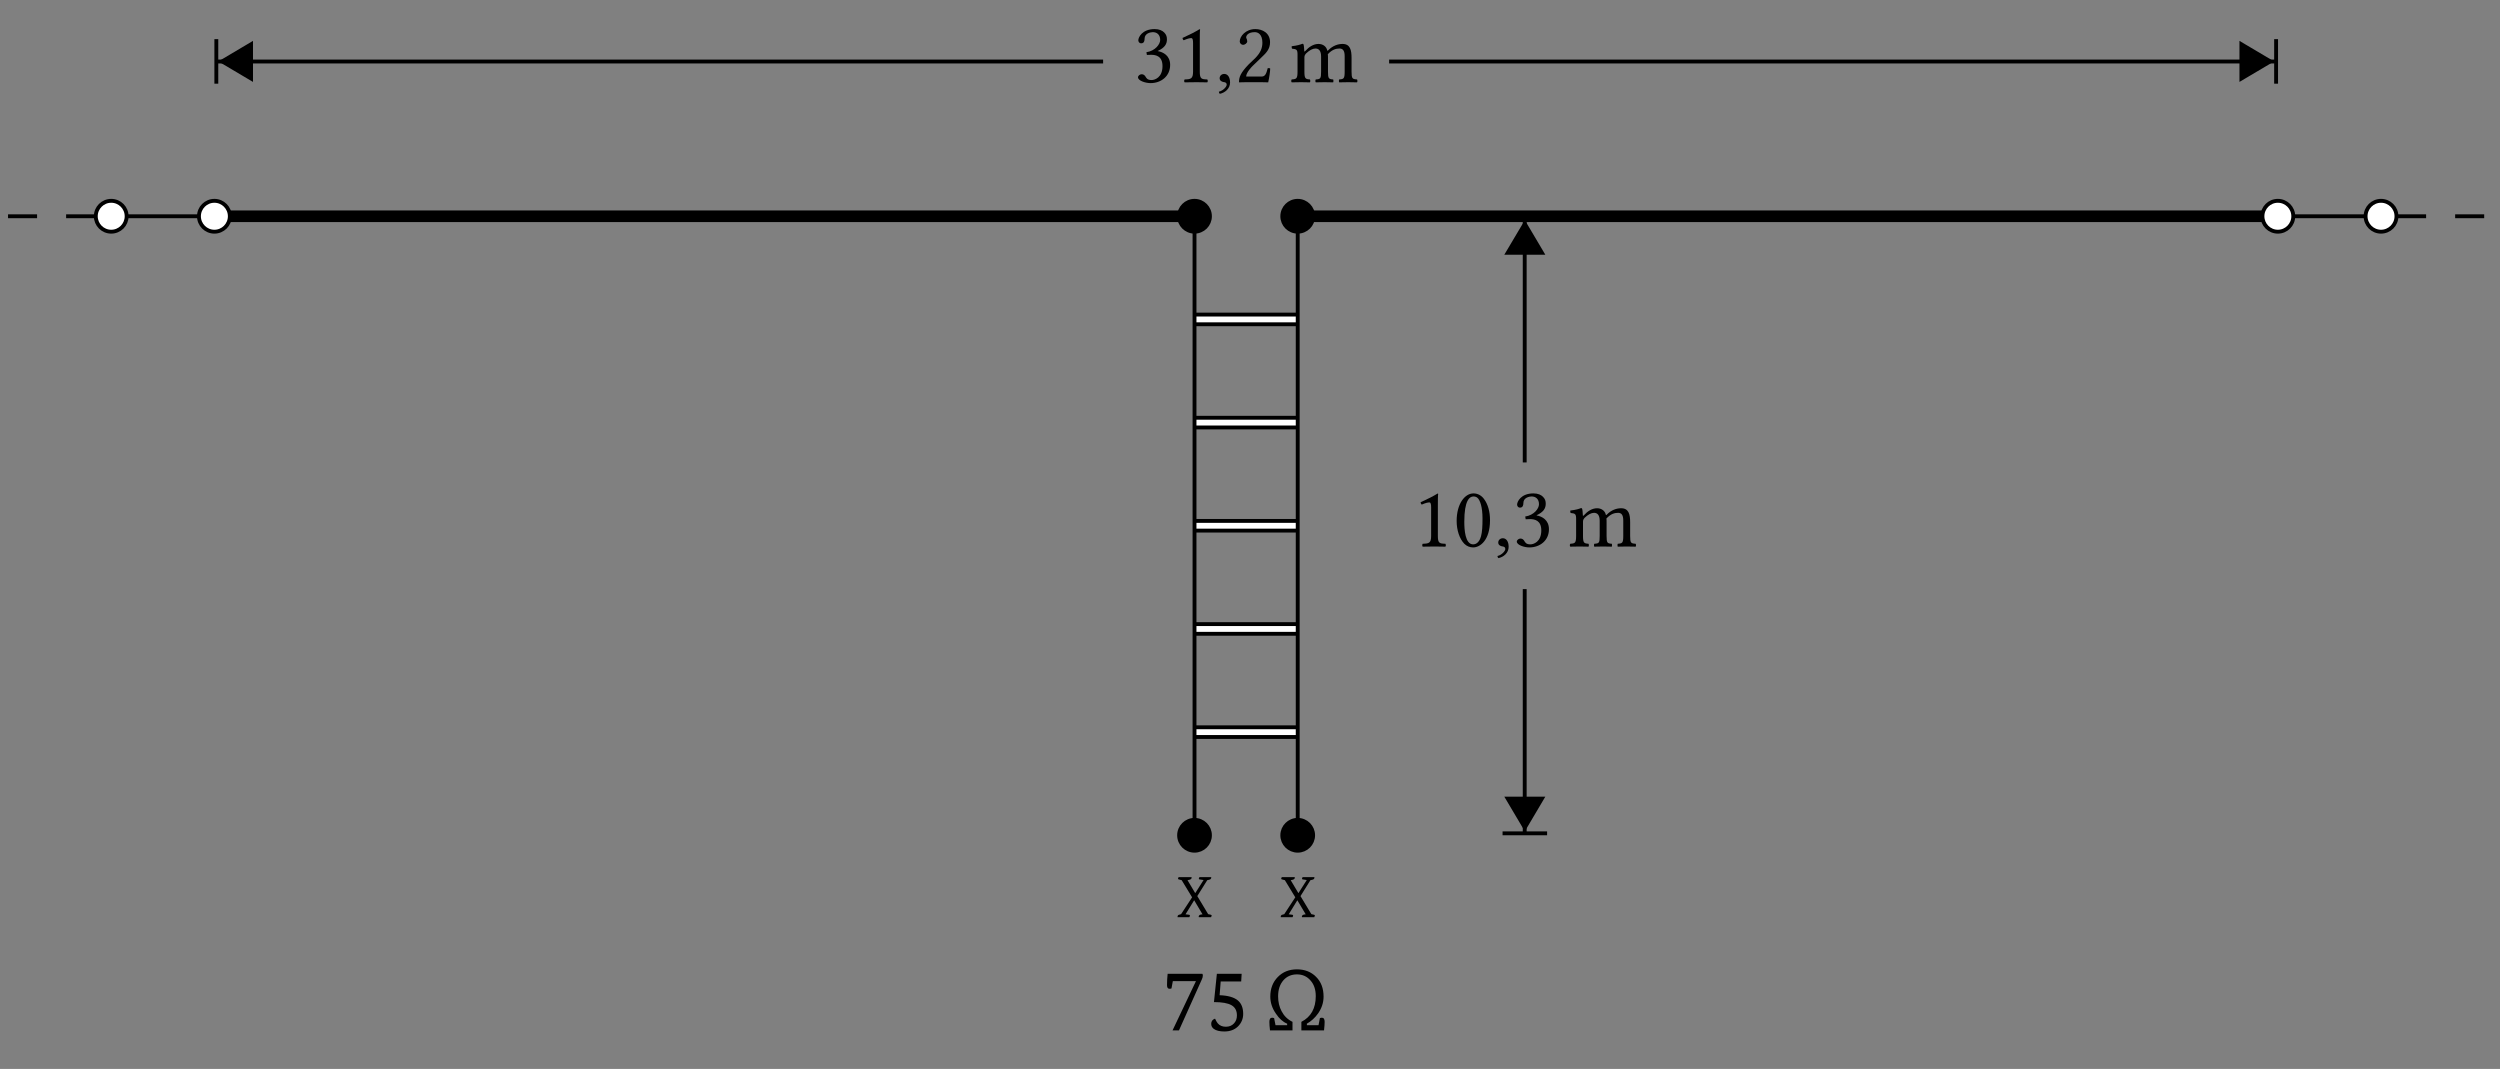 <?xml version="1.0" encoding="UTF-8"?>
<svg xmlns="http://www.w3.org/2000/svg" xmlns:xlink="http://www.w3.org/1999/xlink" width="255.221" height="109.129" viewBox="0 0 255.221 109.129">
<rect x="0" y="0" width="255.221" height="109.129" fill="#808080" stroke="none"/>
<defs>
<g>
<g id="glyph-0-0">
<path d="M 1.453 -4.094 C 1.461 -4.082 1.469 -4.066 1.469 -4.047 C 1.469 -3.941 1.398 -3.867 1.266 -3.828 L 1.047 -3.781 L 1.828 -2.469 L 1.844 -2.469 L 2.688 -3.797 L 2.281 -3.859 C 2.227 -3.859 2.203 -3.883 2.203 -3.938 C 2.203 -3.969 2.223 -4.02 2.266 -4.094 L 3.469 -4.094 C 3.469 -4.082 3.469 -4.066 3.469 -4.047 C 3.469 -3.93 3.398 -3.859 3.266 -3.828 L 3.062 -3.781 L 2.047 -2.156 L 3.156 -0.312 L 3.438 -0.25 C 3.488 -0.227 3.516 -0.203 3.516 -0.172 C 3.516 -0.16 3.492 -0.102 3.453 0 L 2.203 0 C 2.191 -0.02 2.188 -0.035 2.188 -0.047 C 2.188 -0.16 2.254 -0.234 2.391 -0.266 L 2.578 -0.297 L 1.734 -1.719 L 1.719 -1.719 L 0.844 -0.297 L 1.219 -0.25 C 1.27 -0.227 1.297 -0.203 1.297 -0.172 C 1.297 -0.141 1.273 -0.082 1.234 0 L 0.031 0 C 0.031 -0.02 0.031 -0.035 0.031 -0.047 C 0.031 -0.172 0.098 -0.242 0.234 -0.266 L 0.391 -0.312 L 1.516 -2.031 L 0.453 -3.781 L 0.156 -3.859 C 0.102 -3.867 0.078 -3.895 0.078 -3.938 C 0.078 -3.969 0.098 -4.02 0.141 -4.094 Z M 1.453 -4.094 "/>
</g>
<g id="glyph-1-0">
<path d="M 0.484 -4.625 C 0.484 -5 0.504 -5.383 0.547 -5.781 L 4.094 -5.781 C 4.125 -5.738 4.141 -5.676 4.141 -5.594 C 4.141 -5.477 4.102 -5.344 4.031 -5.188 L 1.703 0 L 1.047 0 L 3.438 -5.031 L 1.078 -5.031 L 0.938 -4.281 C 0.863 -4.258 0.797 -4.25 0.734 -4.25 C 0.566 -4.25 0.484 -4.375 0.484 -4.625 Z M 0.484 -4.625 "/>
</g>
<g id="glyph-1-1">
<path d="M 1.125 -5.781 L 3.656 -5.781 L 3.609 -5 L 1.516 -5 L 1.406 -3.594 C 2.258 -3.562 2.879 -3.383 3.266 -3.062 C 3.629 -2.758 3.812 -2.301 3.812 -1.688 C 3.812 -1.188 3.633 -0.758 3.281 -0.406 C 2.926 -0.062 2.461 0.109 1.891 0.109 C 1.41 0.109 1.051 0.02 0.812 -0.156 C 0.633 -0.289 0.547 -0.461 0.547 -0.672 C 0.547 -0.93 0.676 -1.109 0.938 -1.203 C 1.051 -0.961 1.145 -0.801 1.219 -0.719 C 1.414 -0.488 1.691 -0.375 2.047 -0.375 C 2.391 -0.375 2.664 -0.488 2.875 -0.719 C 3.07 -0.926 3.172 -1.195 3.172 -1.531 C 3.172 -2.02 2.984 -2.367 2.609 -2.578 C 2.242 -2.785 1.648 -2.891 0.828 -2.891 Z M 1.125 -5.781 "/>
</g>
<g id="glyph-1-2">
<path d="M 6.094 -3.453 C 6.094 -2.848 5.91 -2.281 5.547 -1.75 C 5.223 -1.289 4.836 -0.938 4.391 -0.688 L 4.391 -0.531 L 5.578 -0.531 L 5.719 -1.25 C 5.781 -1.281 5.848 -1.297 5.922 -1.297 C 6.109 -1.297 6.203 -1.156 6.203 -0.875 C 6.203 -0.645 6.18 -0.352 6.141 0 L 3.828 0 L 3.828 -0.875 C 4.805 -1.375 5.297 -2.25 5.297 -3.5 C 5.297 -4.176 5.113 -4.711 4.75 -5.109 C 4.395 -5.516 3.938 -5.719 3.375 -5.719 C 2.812 -5.719 2.352 -5.52 2 -5.125 C 1.633 -4.707 1.453 -4.16 1.453 -3.484 C 1.453 -2.91 1.57 -2.398 1.812 -1.953 C 2.062 -1.473 2.43 -1.113 2.922 -0.875 L 2.922 0 L 0.625 0 C 0.582 -0.352 0.562 -0.645 0.562 -0.875 C 0.562 -1.156 0.656 -1.297 0.844 -1.297 C 0.914 -1.297 0.984 -1.281 1.047 -1.25 L 1.188 -0.531 L 2.375 -0.531 L 2.375 -0.688 C 1.945 -0.863 1.566 -1.203 1.234 -1.703 C 0.848 -2.254 0.656 -2.836 0.656 -3.453 C 0.656 -4.266 0.91 -4.93 1.422 -5.453 C 1.93 -5.973 2.582 -6.234 3.375 -6.234 C 4.176 -6.234 4.828 -5.977 5.328 -5.469 C 5.836 -4.969 6.094 -4.297 6.094 -3.453 Z M 6.094 -3.453 "/>
</g>
<g id="glyph-2-0">
<path d="M 2.562 -1.078 L 2.562 -4.172 C 2.562 -4.703 2.562 -5.25 2.594 -5.359 C 2.594 -5.406 2.562 -5.406 2.531 -5.406 C 2.047 -5.109 1.578 -4.875 0.797 -4.516 C 0.812 -4.422 0.844 -4.328 0.922 -4.281 C 1.328 -4.453 1.531 -4.5 1.703 -4.5 C 1.844 -4.5 1.875 -4.281 1.875 -3.984 L 1.875 -1.078 C 1.875 -0.344 1.641 -0.297 1.016 -0.281 C 0.953 -0.219 0.953 -0.031 1.016 0.016 C 1.453 0.016 1.766 0 2.25 0 C 2.672 0 2.891 0.016 3.328 0.016 C 3.391 -0.031 3.391 -0.219 3.328 -0.281 C 2.719 -0.297 2.562 -0.344 2.562 -1.078 Z M 2.562 -1.078 "/>
</g>
<g id="glyph-2-1">
<path d="M 2.031 0.094 C 2.719 0.094 3.75 -0.609 3.75 -2.688 C 3.75 -3.578 3.531 -4.328 3.141 -4.844 C 2.922 -5.156 2.547 -5.422 2.062 -5.422 C 1.188 -5.422 0.344 -4.375 0.344 -2.609 C 0.344 -1.656 0.641 -0.781 1.125 -0.281 C 1.375 -0.031 1.688 0.094 2.031 0.094 Z M 2.062 -5.109 C 2.219 -5.109 2.359 -5.062 2.469 -4.969 C 2.734 -4.734 2.984 -4.047 2.984 -2.859 C 2.984 -2.047 2.953 -1.484 2.828 -1.031 C 2.625 -0.297 2.203 -0.219 2.031 -0.219 C 1.203 -0.219 1.125 -1.75 1.125 -2.516 C 1.125 -4.703 1.656 -5.109 2.062 -5.109 Z M 2.062 -5.109 "/>
</g>
<g id="glyph-2-2">
<path d="M 0.922 -0.844 C 0.656 -0.844 0.453 -0.656 0.453 -0.406 C 0.453 -0.141 0.688 -0.047 0.844 -0.016 C 1.016 0 1.172 0.047 1.172 0.266 C 1.172 0.438 0.844 0.859 0.375 0.969 C 0.375 1.062 0.406 1.125 0.469 1.188 C 1 1.078 1.516 0.656 1.516 0.031 C 1.516 -0.5 1.281 -0.844 0.922 -0.844 Z M 0.922 -0.844 "/>
</g>
<g id="glyph-2-3">
<path d="M 1.906 -5.109 C 2.297 -5.109 2.656 -4.875 2.656 -4.312 C 2.656 -3.875 2.141 -3.188 1.25 -3.062 L 1.297 -2.781 C 1.453 -2.797 1.609 -2.797 1.719 -2.797 C 2.234 -2.797 2.891 -2.656 2.891 -1.641 C 2.891 -0.469 2.094 -0.219 1.781 -0.219 C 1.328 -0.219 1.25 -0.422 1.141 -0.594 C 1.062 -0.719 0.938 -0.812 0.766 -0.812 C 0.578 -0.812 0.391 -0.656 0.391 -0.5 C 0.391 -0.156 1.141 0.094 1.672 0.094 C 2.734 0.094 3.672 -0.594 3.672 -1.766 C 3.672 -2.734 2.938 -3.078 2.422 -3.172 L 2.406 -3.188 C 3.141 -3.531 3.344 -3.906 3.344 -4.375 C 3.344 -4.641 3.281 -4.859 3.062 -5.078 C 2.875 -5.266 2.562 -5.422 2.094 -5.422 C 0.797 -5.422 0.422 -4.562 0.422 -4.281 C 0.422 -4.156 0.5 -3.969 0.719 -3.969 C 1.031 -3.969 1.062 -4.266 1.062 -4.438 C 1.062 -5 1.688 -5.109 1.906 -5.109 Z M 1.906 -5.109 "/>
</g>
<g id="glyph-2-4">
<path d="M 0.547 -4.156 C 0.547 -3.969 0.719 -3.812 0.891 -3.812 C 1.047 -3.812 1.312 -3.969 1.312 -4.172 C 1.312 -4.234 1.297 -4.297 1.281 -4.359 C 1.266 -4.422 1.203 -4.5 1.203 -4.562 C 1.203 -4.797 1.438 -5.109 2.094 -5.109 C 2.406 -5.109 2.859 -4.891 2.859 -4.031 C 2.859 -3.469 2.656 -3 2.141 -2.469 L 1.469 -1.828 C 0.609 -0.938 0.469 -0.5 0.469 0.016 C 0.469 0.016 0.922 0 1.203 0 L 2.75 0 C 3.047 0 3.453 0.016 3.453 0.016 C 3.562 -0.453 3.656 -1.125 3.656 -1.391 C 3.609 -1.438 3.5 -1.453 3.406 -1.438 C 3.25 -0.797 3.109 -0.578 2.781 -0.578 L 1.203 -0.578 C 1.203 -1 1.812 -1.609 1.859 -1.656 L 2.75 -2.516 C 3.266 -3 3.641 -3.391 3.641 -4.078 C 3.641 -5.031 2.859 -5.422 2.141 -5.422 C 1.156 -5.422 0.547 -4.688 0.547 -4.156 Z M 0.547 -4.156 "/>
</g>
<g id="glyph-3-0">
<path d="M 1.516 -3.188 C 1.5 -3.453 1.484 -3.766 1.438 -3.859 C 1.422 -3.906 1.406 -3.922 1.328 -3.922 C 1.078 -3.828 0.859 -3.75 0.234 -3.672 C 0.219 -3.625 0.234 -3.469 0.266 -3.422 C 0.734 -3.375 0.828 -3.328 0.828 -2.812 L 0.828 -1.078 C 0.828 -0.359 0.719 -0.312 0.234 -0.281 C 0.172 -0.219 0.172 -0.031 0.234 0.016 C 0.5 0.016 0.828 0 1.188 0 C 1.547 0 1.828 0.016 2.094 0.016 C 2.141 -0.031 2.141 -0.219 2.094 -0.281 C 1.641 -0.312 1.531 -0.359 1.531 -1.078 L 1.531 -2.547 C 1.531 -2.734 1.625 -2.844 1.688 -2.922 C 2.047 -3.266 2.375 -3.438 2.656 -3.438 C 2.984 -3.438 3.234 -3.234 3.234 -2.625 L 3.234 -1.078 C 3.234 -0.359 3.172 -0.312 2.688 -0.281 C 2.641 -0.219 2.641 -0.031 2.688 0.016 C 2.906 0.016 3.234 0 3.594 0 C 3.953 0 4.234 0.016 4.469 0.016 C 4.5 -0.031 4.5 -0.219 4.469 -0.281 C 4.016 -0.312 3.938 -0.359 3.938 -1.078 L 3.938 -2.5 C 3.938 -2.625 3.938 -2.75 3.922 -2.859 C 4.359 -3.328 4.75 -3.438 5.109 -3.438 C 5.438 -3.438 5.641 -3.25 5.641 -2.656 L 5.641 -1.078 C 5.641 -0.359 5.547 -0.312 5.078 -0.281 C 5.047 -0.219 5.047 -0.031 5.078 0.016 C 5.312 0.016 5.641 0 6 0 C 6.344 0 6.656 0.016 6.906 0.016 C 6.953 -0.031 6.953 -0.219 6.906 -0.281 C 6.422 -0.312 6.344 -0.359 6.344 -1.078 L 6.344 -2.484 C 6.344 -3.281 6.203 -3.906 5.422 -3.906 C 4.969 -3.906 4.422 -3.734 3.953 -3.25 C 3.922 -3.219 3.875 -3.172 3.859 -3.25 C 3.781 -3.625 3.438 -3.906 2.969 -3.906 C 2.453 -3.906 1.984 -3.594 1.625 -3.188 C 1.578 -3.141 1.516 -3.078 1.516 -3.188 Z M 1.516 -3.188 "/>
</g>
</g>
<clipPath id="clip-0">
<path clip-rule="nonzero" d="M 0.625 21 L 12 21 L 12 23 L 0.625 23 Z M 0.625 21 "/>
</clipPath>
<clipPath id="clip-1">
<path clip-rule="nonzero" d="M 242 21 L 253.824 21 L 253.824 23 L 242 23 Z M 242 21 "/>
</clipPath>
</defs>
<path fill="none" stroke-width="1.196" stroke-linecap="butt" stroke-linejoin="miter" stroke="rgb(0%, 0%, 0%)" stroke-opacity="1" stroke-miterlimit="10" d="M 21.237 106.176 L 71.668 106.176 M 71.668 106.176 L 122.102 106.176 " transform="matrix(0.992, 0, 0, -0.992, 0.821, 127.405)"/>
<path fill="none" stroke-width="1.395" stroke-linecap="butt" stroke-linejoin="miter" stroke="rgb(0%, 0%, 0%)" stroke-opacity="1" stroke-miterlimit="10" d="M 122.102 53.087 L 132.722 53.087 " transform="matrix(0.992, 0, 0, -0.992, 0.821, 127.405)"/>
<path fill="none" stroke-width="0.598" stroke-linecap="butt" stroke-linejoin="miter" stroke="rgb(100%, 100%, 100%)" stroke-opacity="1" stroke-miterlimit="10" d="M 122.102 53.087 L 132.722 53.087 " transform="matrix(0.992, 0, 0, -0.992, 0.821, 127.405)"/>
<path fill="none" stroke-width="1.395" stroke-linecap="butt" stroke-linejoin="miter" stroke="rgb(0%, 0%, 0%)" stroke-opacity="1" stroke-miterlimit="10" d="M 122.102 63.706 L 132.722 63.706 " transform="matrix(0.992, 0, 0, -0.992, 0.821, 127.405)"/>
<path fill="none" stroke-width="0.598" stroke-linecap="butt" stroke-linejoin="miter" stroke="rgb(100%, 100%, 100%)" stroke-opacity="1" stroke-miterlimit="10" d="M 122.102 63.706 L 132.722 63.706 " transform="matrix(0.992, 0, 0, -0.992, 0.821, 127.405)"/>
<path fill="none" stroke-width="1.395" stroke-linecap="butt" stroke-linejoin="miter" stroke="rgb(0%, 0%, 0%)" stroke-opacity="1" stroke-miterlimit="10" d="M 122.102 74.326 L 132.722 74.326 " transform="matrix(0.992, 0, 0, -0.992, 0.821, 127.405)"/>
<path fill="none" stroke-width="0.598" stroke-linecap="butt" stroke-linejoin="miter" stroke="rgb(100%, 100%, 100%)" stroke-opacity="1" stroke-miterlimit="10" d="M 122.102 74.326 L 132.722 74.326 " transform="matrix(0.992, 0, 0, -0.992, 0.821, 127.405)"/>
<path fill="none" stroke-width="1.395" stroke-linecap="butt" stroke-linejoin="miter" stroke="rgb(0%, 0%, 0%)" stroke-opacity="1" stroke-miterlimit="10" d="M 122.102 84.941 L 132.722 84.941 " transform="matrix(0.992, 0, 0, -0.992, 0.821, 127.405)"/>
<path fill="none" stroke-width="0.598" stroke-linecap="butt" stroke-linejoin="miter" stroke="rgb(100%, 100%, 100%)" stroke-opacity="1" stroke-miterlimit="10" d="M 122.102 84.941 L 132.722 84.941 " transform="matrix(0.992, 0, 0, -0.992, 0.821, 127.405)"/>
<path fill="none" stroke-width="1.395" stroke-linecap="butt" stroke-linejoin="miter" stroke="rgb(0%, 0%, 0%)" stroke-opacity="1" stroke-miterlimit="10" d="M 122.102 95.56 L 132.722 95.56 " transform="matrix(0.992, 0, 0, -0.992, 0.821, 127.405)"/>
<path fill="none" stroke-width="0.598" stroke-linecap="butt" stroke-linejoin="miter" stroke="rgb(100%, 100%, 100%)" stroke-opacity="1" stroke-miterlimit="10" d="M 122.102 95.56 L 132.722 95.56 " transform="matrix(0.992, 0, 0, -0.992, 0.821, 127.405)"/>
<g clip-path="url(#clip-0)">
<path fill="none" stroke-width="0.399" stroke-linecap="butt" stroke-linejoin="miter" stroke="rgb(0%, 0%, 0%)" stroke-opacity="1" stroke-dasharray="2.989 2.989" stroke-miterlimit="10" d="M -0.001 106.176 L 10.618 106.176 " transform="matrix(0.992, 0, 0, -0.992, 0.821, 127.405)"/>
</g>
<g clip-path="url(#clip-1)">
<path fill="none" stroke-width="0.399" stroke-linecap="butt" stroke-linejoin="miter" stroke="rgb(0%, 0%, 0%)" stroke-opacity="1" stroke-dasharray="2.989 2.989" stroke-miterlimit="10" d="M 254.825 106.176 L 244.206 106.176 " transform="matrix(0.992, 0, 0, -0.992, 0.821, 127.405)"/>
</g>
<path fill="none" stroke-width="0.399" stroke-linecap="butt" stroke-linejoin="miter" stroke="rgb(0%, 0%, 0%)" stroke-opacity="1" stroke-miterlimit="10" d="M 10.618 106.176 L 15.926 106.176 M 15.926 106.176 L 21.237 106.176 " transform="matrix(0.992, 0, 0, -0.992, 0.821, 127.405)"/>
<path fill-rule="nonzero" fill="rgb(100%, 100%, 100%)" fill-opacity="1" stroke-width="0.399" stroke-linecap="butt" stroke-linejoin="miter" stroke="rgb(0%, 0%, 0%)" stroke-opacity="1" stroke-miterlimit="10" d="M 12.205 106.176 C 12.205 107.054 11.496 107.766 10.618 107.766 C 9.74 107.766 9.031 107.054 9.031 106.176 C 9.031 105.301 9.74 104.589 10.618 104.589 C 11.496 104.589 12.205 105.301 12.205 106.176 Z M 12.205 106.176 " transform="matrix(0.992, 0, 0, -0.992, 0.821, 127.405)"/>
<path fill-rule="nonzero" fill="rgb(100%, 100%, 100%)" fill-opacity="1" stroke-width="0.399" stroke-linecap="butt" stroke-linejoin="miter" stroke="rgb(0%, 0%, 0%)" stroke-opacity="1" stroke-miterlimit="10" d="M 22.824 106.176 C 22.824 107.054 22.111 107.766 21.237 107.766 C 20.359 107.766 19.647 107.054 19.647 106.176 C 19.647 105.301 20.359 104.589 21.237 104.589 C 22.111 104.589 22.824 105.301 22.824 106.176 Z M 22.824 106.176 " transform="matrix(0.992, 0, 0, -0.992, 0.821, 127.405)"/>
<path fill-rule="nonzero" fill="rgb(0%, 0%, 0%)" fill-opacity="1" stroke-width="0.399" stroke-linecap="butt" stroke-linejoin="miter" stroke="rgb(0%, 0%, 0%)" stroke-opacity="1" stroke-miterlimit="10" d="M 123.689 106.176 C 123.689 107.054 122.98 107.766 122.102 107.766 C 121.228 107.766 120.516 107.054 120.516 106.176 C 120.516 105.301 121.228 104.589 122.102 104.589 C 122.98 104.589 123.689 105.301 123.689 106.176 Z M 123.689 106.176 " transform="matrix(0.992, 0, 0, -0.992, 0.821, 127.405)"/>
<path fill-rule="nonzero" fill="rgb(0%, 0%, 0%)" fill-opacity="1" stroke-width="0.399" stroke-linecap="butt" stroke-linejoin="miter" stroke="rgb(0%, 0%, 0%)" stroke-opacity="1" stroke-miterlimit="10" d="M 134.308 106.176 C 134.308 107.054 133.6 107.766 132.722 107.766 C 131.844 107.766 131.135 107.054 131.135 106.176 C 131.135 105.301 131.844 104.589 132.722 104.589 C 133.6 104.589 134.308 105.301 134.308 106.176 Z M 134.308 106.176 " transform="matrix(0.992, 0, 0, -0.992, 0.821, 127.405)"/>
<path fill="none" stroke-width="1.196" stroke-linecap="butt" stroke-linejoin="miter" stroke="rgb(0%, 0%, 0%)" stroke-opacity="1" stroke-miterlimit="10" d="M 132.722 106.176 L 183.156 106.176 M 183.156 106.176 L 233.591 106.176 " transform="matrix(0.992, 0, 0, -0.992, 0.821, 127.405)"/>
<path fill="none" stroke-width="0.399" stroke-linecap="butt" stroke-linejoin="miter" stroke="rgb(0%, 0%, 0%)" stroke-opacity="1" stroke-miterlimit="10" d="M 233.591 106.176 L 238.898 106.176 M 238.898 106.176 L 244.206 106.176 " transform="matrix(0.992, 0, 0, -0.992, 0.821, 127.405)"/>
<path fill-rule="nonzero" fill="rgb(100%, 100%, 100%)" fill-opacity="1" stroke-width="0.399" stroke-linecap="butt" stroke-linejoin="miter" stroke="rgb(0%, 0%, 0%)" stroke-opacity="1" stroke-miterlimit="10" d="M 235.177 106.176 C 235.177 107.054 234.465 107.766 233.591 107.766 C 232.713 107.766 232.004 107.054 232.004 106.176 C 232.004 105.301 232.713 104.589 233.591 104.589 C 234.465 104.589 235.177 105.301 235.177 106.176 Z M 235.177 106.176 " transform="matrix(0.992, 0, 0, -0.992, 0.821, 127.405)"/>
<path fill-rule="nonzero" fill="rgb(100%, 100%, 100%)" fill-opacity="1" stroke-width="0.399" stroke-linecap="butt" stroke-linejoin="miter" stroke="rgb(0%, 0%, 0%)" stroke-opacity="1" stroke-miterlimit="10" d="M 245.797 106.176 C 245.797 107.054 245.084 107.766 244.206 107.766 C 243.332 107.766 242.619 107.054 242.619 106.176 C 242.619 105.301 243.332 104.589 244.206 104.589 C 245.084 104.589 245.797 105.301 245.797 106.176 Z M 245.797 106.176 " transform="matrix(0.992, 0, 0, -0.992, 0.821, 127.405)"/>
<path fill="none" stroke-width="0.399" stroke-linecap="butt" stroke-linejoin="miter" stroke="rgb(0%, 0%, 0%)" stroke-opacity="1" stroke-miterlimit="10" d="M 122.102 106.176 L 122.102 74.326 M 122.102 74.326 L 122.102 42.472 " transform="matrix(0.992, 0, 0, -0.992, 0.821, 127.405)"/>
<path fill-rule="nonzero" fill="rgb(0%, 0%, 0%)" fill-opacity="1" stroke-width="0.399" stroke-linecap="butt" stroke-linejoin="miter" stroke="rgb(0%, 0%, 0%)" stroke-opacity="1" stroke-miterlimit="10" d="M 123.689 42.472 C 123.689 43.346 122.98 44.059 122.102 44.059 C 121.228 44.059 120.516 43.346 120.516 42.472 C 120.516 41.594 121.228 40.885 122.102 40.885 C 122.98 40.885 123.689 41.594 123.689 42.472 Z M 123.689 42.472 " transform="matrix(0.992, 0, 0, -0.992, 0.821, 127.405)"/>
<path fill="none" stroke-width="0.399" stroke-linecap="butt" stroke-linejoin="miter" stroke="rgb(0%, 0%, 0%)" stroke-opacity="1" stroke-miterlimit="10" d="M 132.722 106.176 L 132.722 74.326 M 132.722 74.326 L 132.722 42.472 " transform="matrix(0.992, 0, 0, -0.992, 0.821, 127.405)"/>
<path fill-rule="nonzero" fill="rgb(0%, 0%, 0%)" fill-opacity="1" stroke-width="0.399" stroke-linecap="butt" stroke-linejoin="miter" stroke="rgb(0%, 0%, 0%)" stroke-opacity="1" stroke-miterlimit="10" d="M 134.308 42.472 C 134.308 43.346 133.6 44.059 132.722 44.059 C 131.844 44.059 131.135 43.346 131.135 42.472 C 131.135 41.594 131.844 40.885 132.722 40.885 C 133.6 40.885 134.308 41.594 134.308 42.472 Z M 134.308 42.472 " transform="matrix(0.992, 0, 0, -0.992, 0.821, 127.405)"/>
<g fill="rgb(0%, 0%, 0%)" fill-opacity="1">
<use xlink:href="#glyph-0-0" x="120.184" y="93.637"/>
</g>
<g fill="rgb(0%, 0%, 0%)" fill-opacity="1">
<use xlink:href="#glyph-0-0" x="130.718" y="93.637"/>
</g>
<g fill="rgb(0%, 0%, 0%)" fill-opacity="1">
<use xlink:href="#glyph-1-0" x="118.655" y="105.193"/>
<use xlink:href="#glyph-1-1" x="123.103" y="105.193"/>
</g>
<g fill="rgb(0%, 0%, 0%)" fill-opacity="1">
<use xlink:href="#glyph-1-2" x="129.027" y="105.193"/>
</g>
<g fill="rgb(0%, 0%, 0%)" fill-opacity="1">
<use xlink:href="#glyph-2-0" x="144.227" y="55.792"/>
<use xlink:href="#glyph-2-1" x="148.363" y="55.792"/>
<use xlink:href="#glyph-2-2" x="152.5" y="55.792"/>
<use xlink:href="#glyph-2-3" x="154.457" y="55.792"/>
</g>
<g fill="rgb(0%, 0%, 0%)" fill-opacity="1">
<use xlink:href="#glyph-3-0" x="160.075" y="55.792"/>
</g>
<path fill="none" stroke-width="0.399" stroke-linecap="butt" stroke-linejoin="miter" stroke="rgb(0%, 0%, 0%)" stroke-opacity="1" stroke-miterlimit="10" d="M 156.082 105.88 L 156.082 80.842 " transform="matrix(0.992, 0, 0, -0.992, 0.821, 127.405)"/>
<path fill-rule="nonzero" fill="rgb(0%, 0%, 0%)" fill-opacity="1" stroke-width="0.399" stroke-linecap="butt" stroke-linejoin="miter" stroke="rgb(0%, 0%, 0%)" stroke-opacity="1" stroke-miterlimit="10" d="M 3.173 -0.002 L 0.201 1.762 L 0.201 -1.762 Z M 3.173 -0.002 " transform="matrix(0, -0.992, -0.992, 0, 155.666, 26.008)"/>
<path fill="none" stroke-width="0.399" stroke-linecap="butt" stroke-linejoin="miter" stroke="rgb(0%, 0%, 0%)" stroke-opacity="1" stroke-miterlimit="10" d="M 0.001 2.29 L 0.001 -2.293 " transform="matrix(0, -0.992, -0.992, 0, 155.666, 22.266)"/>
<path fill="none" stroke-width="0.399" stroke-linecap="butt" stroke-linejoin="miter" stroke="rgb(0%, 0%, 0%)" stroke-opacity="1" stroke-miterlimit="10" d="M 156.082 42.771 L 156.082 67.805 " transform="matrix(0.992, 0, 0, -0.992, 0.821, 127.405)"/>
<path fill-rule="nonzero" fill="rgb(0%, 0%, 0%)" fill-opacity="1" stroke-width="0.399" stroke-linecap="butt" stroke-linejoin="miter" stroke="rgb(0%, 0%, 0%)" stroke-opacity="1" stroke-miterlimit="10" d="M 3.174 0.002 L 0.197 1.762 L 0.197 -1.762 Z M 3.174 0.002 " transform="matrix(0, 0.992, 0.992, 0, 155.666, 81.331)"/>
<path fill="none" stroke-width="0.399" stroke-linecap="butt" stroke-linejoin="miter" stroke="rgb(0%, 0%, 0%)" stroke-opacity="1" stroke-miterlimit="10" d="M 0.001 2.293 L 0.001 -2.29 " transform="matrix(0, 0.992, 0.992, 0, 155.666, 85.073)"/>
<g fill="rgb(0%, 0%, 0%)" fill-opacity="1">
<use xlink:href="#glyph-2-3" x="115.786" y="8.391"/>
<use xlink:href="#glyph-2-0" x="119.922" y="8.391"/>
<use xlink:href="#glyph-2-2" x="124.059" y="8.391"/>
<use xlink:href="#glyph-2-4" x="126.016" y="8.391"/>
</g>
<g fill="rgb(0%, 0%, 0%)" fill-opacity="1">
<use xlink:href="#glyph-3-0" x="131.634" y="8.391"/>
</g>
<path fill="none" stroke-width="0.399" stroke-linecap="butt" stroke-linejoin="miter" stroke="rgb(0%, 0%, 0%)" stroke-opacity="1" stroke-miterlimit="10" d="M 21.533 122.102 L 112.696 122.102 " transform="matrix(0.992, 0, 0, -0.992, 0.821, 127.405)"/>
<path fill-rule="nonzero" fill="rgb(0%, 0%, 0%)" fill-opacity="1" stroke-width="0.399" stroke-linecap="butt" stroke-linejoin="miter" stroke="rgb(0%, 0%, 0%)" stroke-opacity="1" stroke-miterlimit="10" d="M 3.173 0.001 L 0.2 1.762 L 0.2 -1.762 Z M 3.173 0.001 " transform="matrix(-0.992, 0, 0, 0.992, 25.828, 6.268)"/>
<path fill="none" stroke-width="0.399" stroke-linecap="butt" stroke-linejoin="miter" stroke="rgb(0%, 0%, 0%)" stroke-opacity="1" stroke-miterlimit="10" d="M 0.001 2.293 L 0.001 -2.29 " transform="matrix(-0.992, 0, 0, 0.992, 22.086, 6.268)"/>
<path fill="none" stroke-width="0.399" stroke-linecap="butt" stroke-linejoin="miter" stroke="rgb(0%, 0%, 0%)" stroke-opacity="1" stroke-miterlimit="10" d="M 233.291 122.102 L 142.128 122.102 " transform="matrix(0.992, 0, 0, -0.992, 0.821, 127.405)"/>
<path fill-rule="nonzero" fill="rgb(0%, 0%, 0%)" fill-opacity="1" stroke-width="0.399" stroke-linecap="butt" stroke-linejoin="miter" stroke="rgb(0%, 0%, 0%)" stroke-opacity="1" stroke-miterlimit="10" d="M 3.172 -0.001 L 0.199 1.762 L 0.199 -1.762 Z M 3.172 -0.001 " transform="matrix(0.992, 0, 0, -0.992, 228.623, 6.268)"/>
<path fill="none" stroke-width="0.399" stroke-linecap="butt" stroke-linejoin="miter" stroke="rgb(0%, 0%, 0%)" stroke-opacity="1" stroke-miterlimit="10" d="M -0.001 2.29 L -0.001 -2.293 " transform="matrix(0.992, 0, 0, -0.992, 232.364, 6.268)"/>
</svg>
